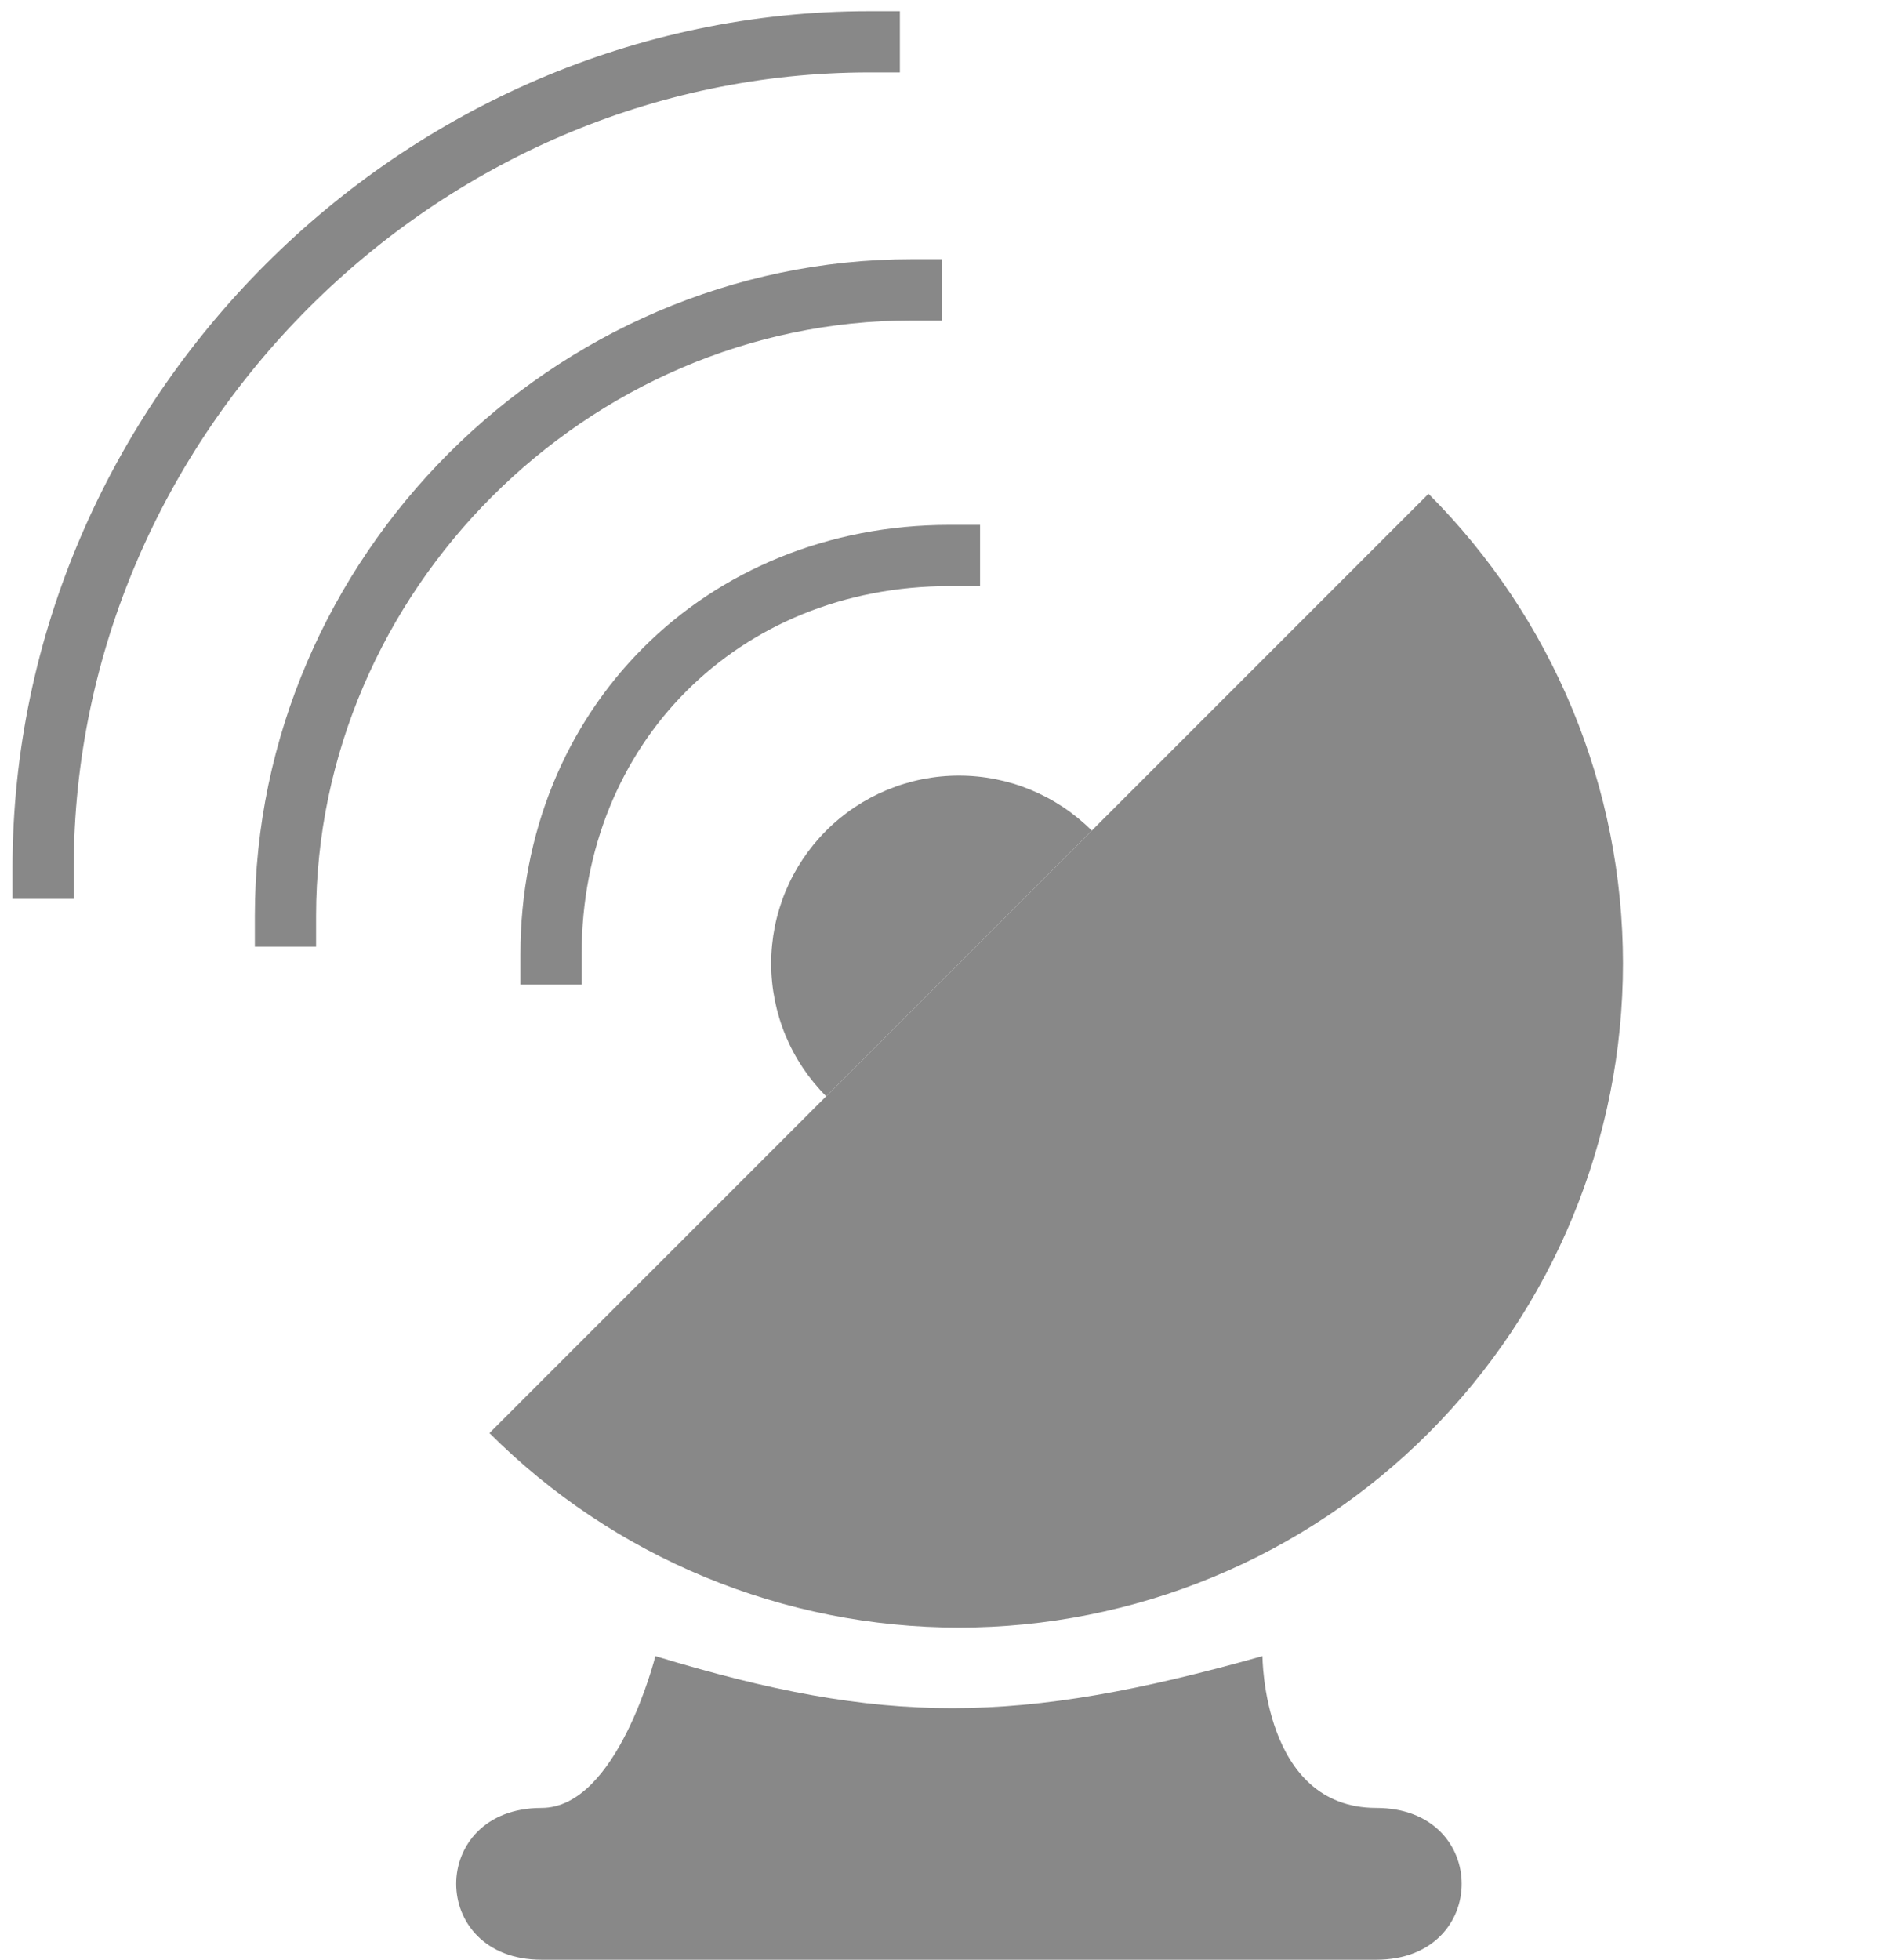 <svg width="124" height="128" viewBox="0 0 124 128" fill="none" xmlns="http://www.w3.org/2000/svg">
<path d="M93.326 32.254C97.354 36.282 100.55 41.064 102.73 46.327C104.91 51.59 106.032 57.231 106.032 62.928C106.032 68.624 104.91 74.265 102.73 79.528C100.55 84.791 97.354 89.573 93.326 93.602C89.298 97.63 84.516 100.825 79.253 103.005C73.99 105.185 68.349 106.307 62.652 106.307C56.955 106.307 51.315 105.185 46.051 103.005C40.788 100.825 36.006 97.63 31.978 93.602L62.652 62.928L93.326 32.254Z" fill="#888888"/>
<path d="M53.976 71.603C52.837 70.464 51.933 69.112 51.316 67.623C50.7 66.134 50.383 64.539 50.383 62.928C50.383 61.316 50.7 59.721 51.316 58.232C51.933 56.744 52.837 55.391 53.976 54.252C55.115 53.112 56.468 52.209 57.957 51.592C59.445 50.975 61.041 50.658 62.652 50.658C64.263 50.658 65.859 50.975 67.347 51.592C68.836 52.209 70.189 53.112 71.328 54.252L62.652 62.928L53.976 71.603Z" fill="#888888"/>
<path d="M42.818 108.169C57.768 112.724 66.457 112.68 82.48 108.169C82.48 108.169 82.48 118.085 89.916 118.085C97.353 118.085 97.353 128 89.916 128H35.382C27.945 128 27.945 118.085 35.382 118.085C40.34 118.085 42.818 108.169 42.818 108.169Z" fill="#888888"/>
<path d="M62.029 36.283C47.156 36.283 36.001 47.438 36.001 62.311" stroke="#888888" stroke-width="4" stroke-linecap="square"/>
<path d="M59.55 18.931C37.241 18.931 18.65 37.523 18.65 59.832" stroke="#888888" stroke-width="4" stroke-linecap="square"/>
<path d="M56.791 2.731C27.351 2.731 2.817 27.265 2.817 56.706" stroke="#888888" stroke-width="4" stroke-linecap="square"/>
</svg>
